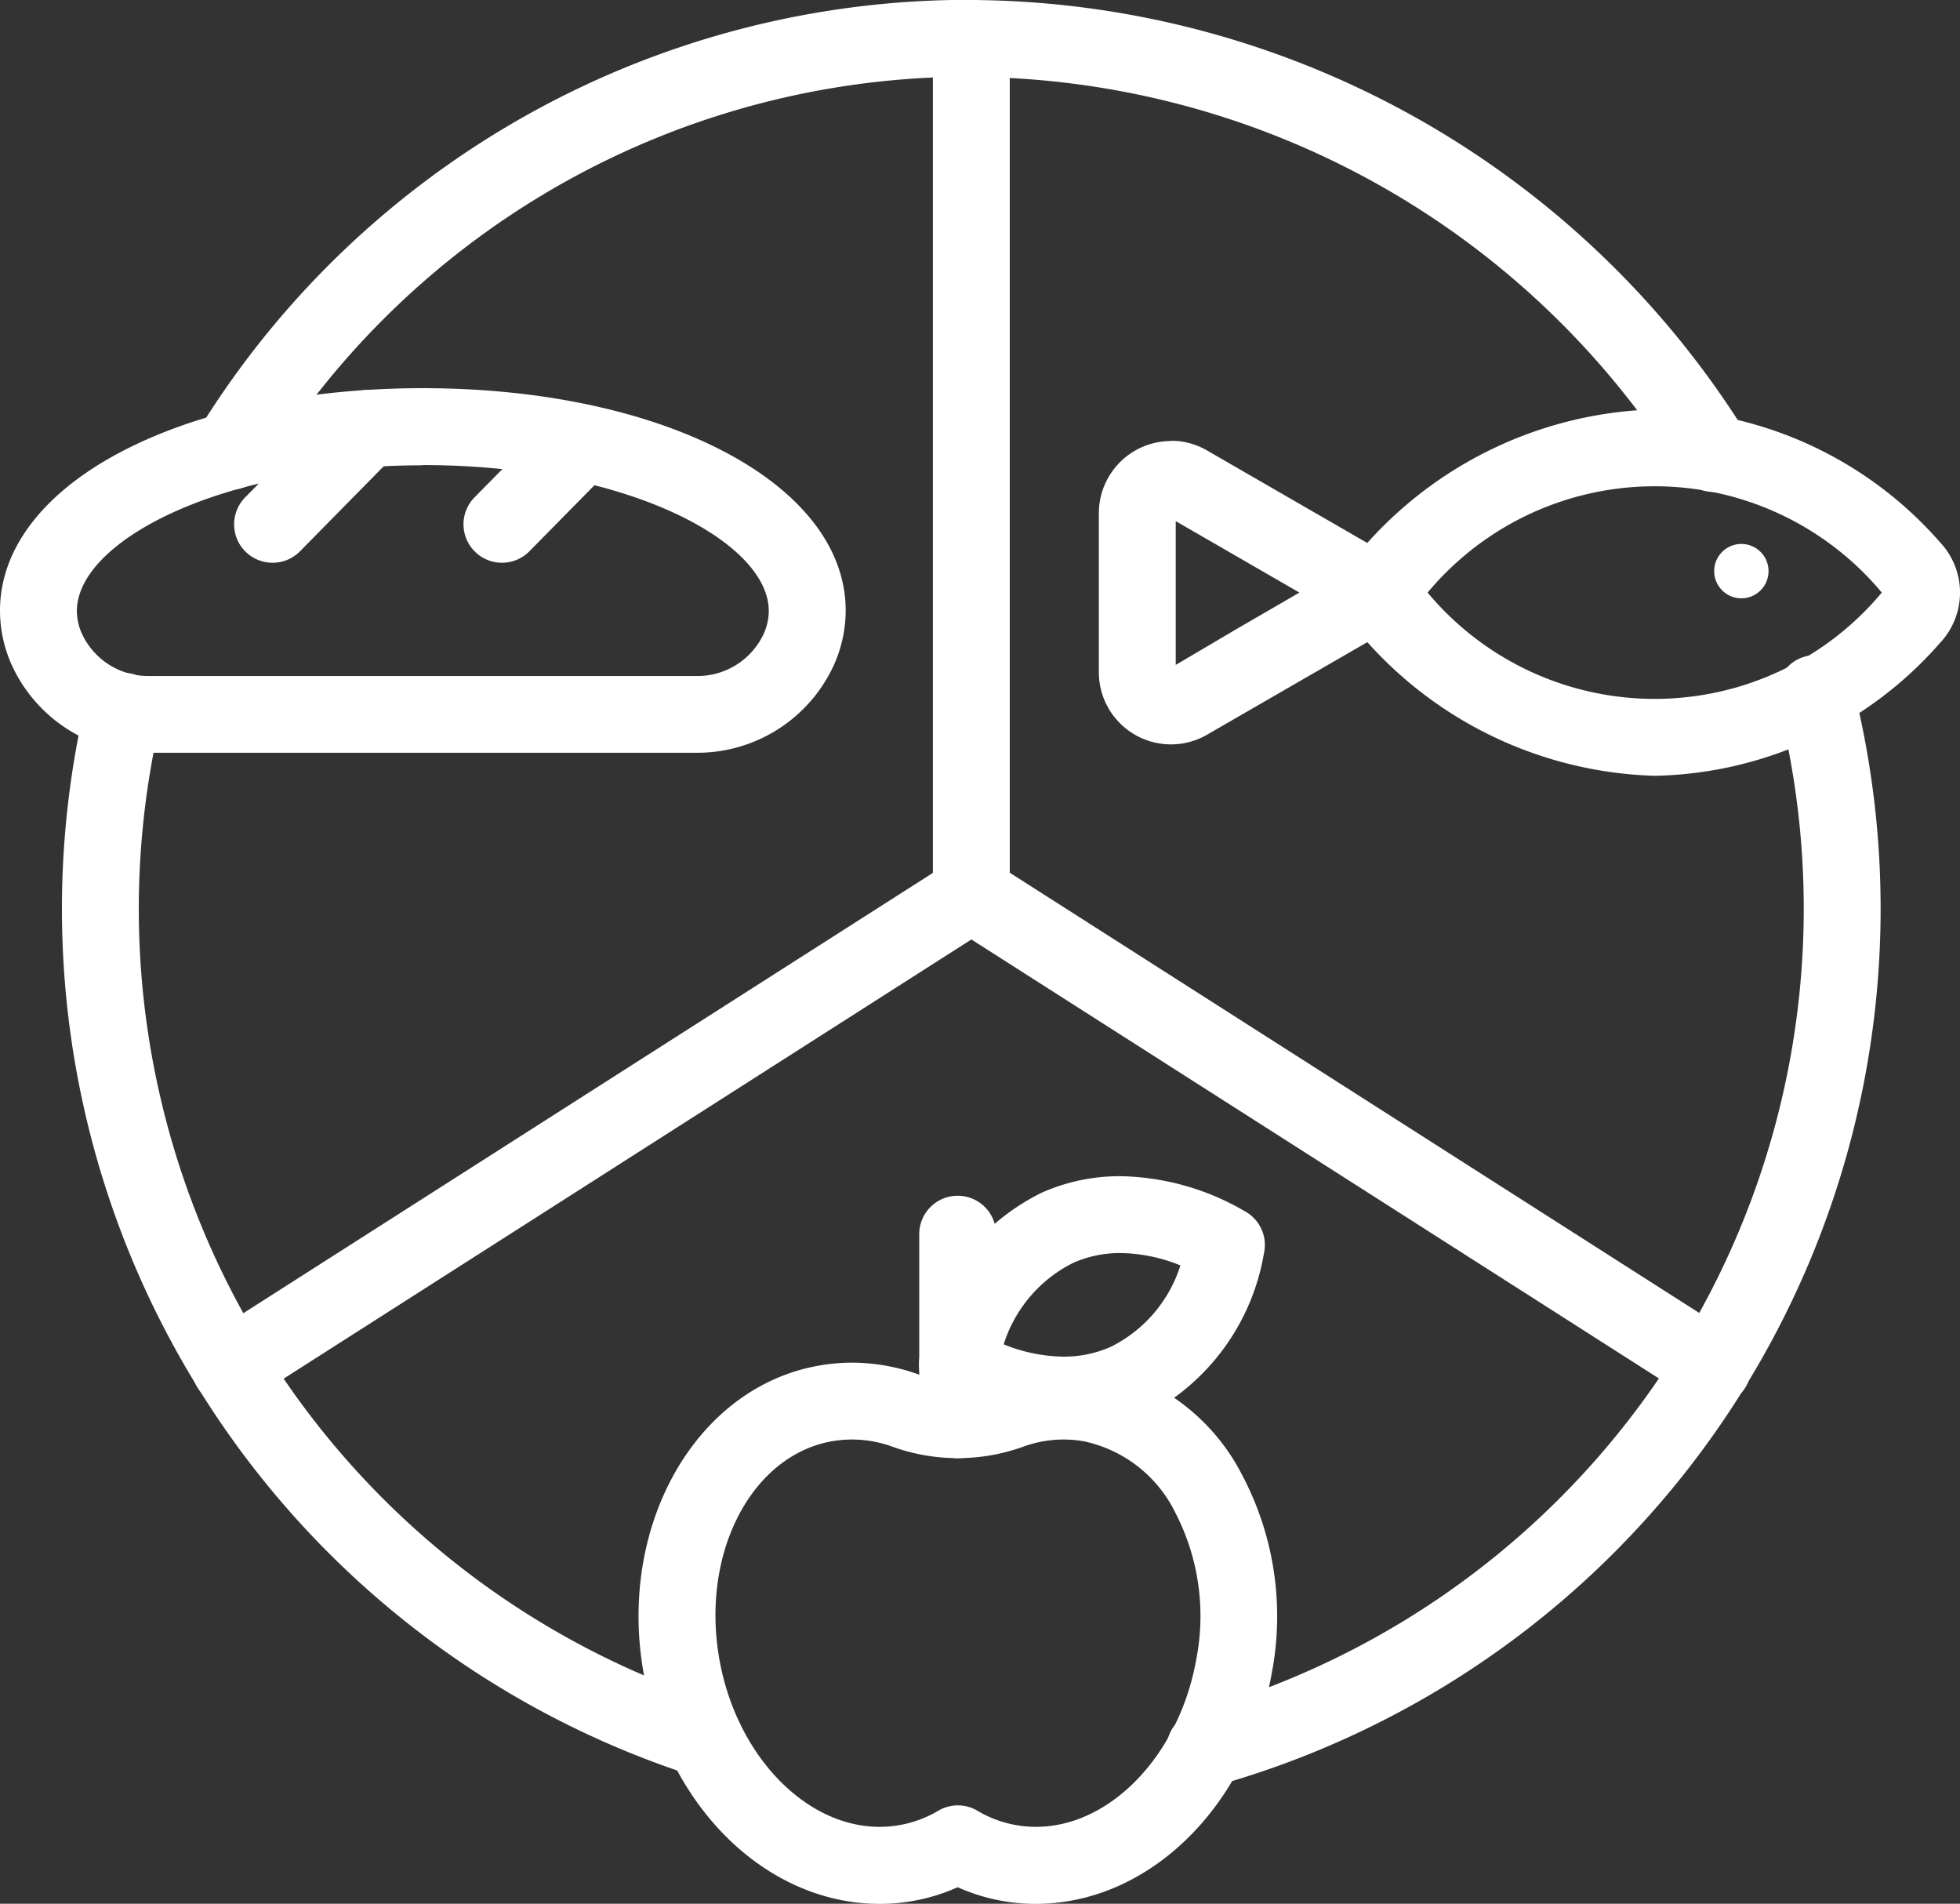 <svg xmlns="http://www.w3.org/2000/svg" width="51.832" height="50.333" viewBox="0 0 51.832 50.333">
  <rect x="0" y="0" width="51.832" height="50.333" fill="#333333" stroke="none"/>
  <g id="Group_467" data-name="Group 467" transform="translate(0)">
    <path id="Path_395" data-name="Path 395" d="M51.987,21.325a1.017,1.017,0,0,1-.863-1.552,23.924,23.924,0,0,1,20.455-11.4,1.016,1.016,0,0,1,0,2.033A21.9,21.9,0,0,0,52.852,20.844,1.016,1.016,0,0,1,51.987,21.325Z" transform="translate(-45.893 -8.377)" fill="#fff"/>
    <path id="Path_396" data-name="Path 396" d="M264.381,21.383a1.016,1.016,0,0,1-.865-.481A22.255,22.255,0,0,0,244.753,10.41a1.016,1.016,0,0,1,0-2.033,24.3,24.3,0,0,1,20.49,11.454,1.017,1.017,0,0,1-.863,1.552Z" transform="translate(-219.067 -8.377)" fill="#fff"/>
    <path id="Path_397" data-name="Path 397" d="M34.119,212.593a1.015,1.015,0,0,1-.311-.049,24.083,24.083,0,0,1-16.06-28.375,1.016,1.016,0,1,1,1.98.461,22.05,22.05,0,0,0,14.7,25.979,1.016,1.016,0,0,1-.311,1.984Z" transform="translate(-15.484 -165.596)" fill="#fff"/>
    <path id="Path_398" data-name="Path 398" d="M305.776,208.767a1.016,1.016,0,0,1-.273-2,22.048,22.048,0,0,0,15.405-26.664,1.016,1.016,0,1,1,1.97-.5,24.081,24.081,0,0,1-16.829,29.124A1.018,1.018,0,0,1,305.776,208.767Z" transform="translate(-273.889 -161.515)" fill="#fff"/>
    <path id="Line_8" data-name="Line 8" d="M-8.984,14.651A1.016,1.016,0,0,1-10,13.634V-8.984A1.016,1.016,0,0,1-8.984-10,1.016,1.016,0,0,1-7.967-8.984V13.634A1.016,1.016,0,0,1-8.984,14.651Z" transform="translate(34.67 10)" fill="#fff"/>
    <path id="Path_399" data-name="Path 399" d="M51.9,245.459a1.016,1.016,0,0,1-.548-1.873l19.6-12.512a1.022,1.022,0,0,1,1.1,0l19.6,12.512a1.016,1.016,0,1,1-1.094,1.713L71.5,233.134,52.445,245.3A1.012,1.012,0,0,1,51.9,245.459Z" transform="translate(-45.812 -208.296)" fill="#fff"/>
    <path id="Path_400" data-name="Path 400" d="M172.784,362.863a5.23,5.23,0,0,1,1.767.312,3.086,3.086,0,0,0,2.067,0,5.23,5.23,0,0,1,1.767-.312h0a5.063,5.063,0,0,1,.874.076,5.484,5.484,0,0,1,3.851,2.9,7.982,7.982,0,0,1,.784,5.213c-.623,3.546-3.251,6.12-6.248,6.12a5.046,5.046,0,0,1-2.061-.44,5.047,5.047,0,0,1-2.061.44c-3,0-5.625-2.574-6.248-6.12-.686-3.9,1.393-7.54,4.634-8.11A5.061,5.061,0,0,1,172.784,362.863Zm2.8,2.524a5.082,5.082,0,0,1-1.719-.3,3.1,3.1,0,0,0-1.6-.147c-2.137.376-3.476,2.958-2.984,5.756.484,2.753,2.6,4.774,4.768,4.393a3.044,3.044,0,0,0,1.023-.38,1.016,1.016,0,0,1,1.033,0,3.045,3.045,0,0,0,1.023.38c2.166.381,4.284-1.641,4.768-4.393a5.947,5.947,0,0,0-.563-3.882,3.5,3.5,0,0,0-2.421-1.874,3.1,3.1,0,0,0-1.6.147A5.082,5.082,0,0,1,175.585,365.387Z" transform="translate(-150.259 -326.836)" fill="#fff"/>
    <path id="Line_9" data-name="Line 9" d="M-8.984-3.062A1.016,1.016,0,0,1-10-4.078V-8.984A1.016,1.016,0,0,1-8.984-10,1.016,1.016,0,0,1-7.967-8.984v4.906A1.016,1.016,0,0,1-8.984-3.062Z" transform="translate(34.309 41.614)" fill="#fff"/>
    <path id="Path_401" data-name="Path 401" d="M244,321.139a6.737,6.737,0,0,1-3.295-.93,1.016,1.016,0,0,1-.5-1.11,5.932,5.932,0,0,1,3.224-4.329,5.072,5.072,0,0,1,2.08-.435,6.737,6.737,0,0,1,3.295.93,1.016,1.016,0,0,1,.5,1.11,5.931,5.931,0,0,1-3.224,4.329A5.072,5.072,0,0,1,244,321.139Zm-1.582-2.36a4.333,4.333,0,0,0,1.582.327,3.053,3.053,0,0,0,1.252-.259,3.623,3.623,0,0,0,1.843-2.153,4.334,4.334,0,0,0-1.582-.327,3.052,3.052,0,0,0-1.252.259A3.623,3.623,0,0,0,242.422,318.779Z" transform="translate(-215.879 -283.238)" fill="#fff"/>
    <path id="Path_402" data-name="Path 402" d="M19.421,119H4.942a3.97,3.97,0,0,1-3.609-2.272A3.512,3.512,0,0,1,1,115.243c0-3.353,4.807-5.882,11.182-5.882s11.182,2.529,11.182,5.882a3.514,3.514,0,0,1-.333,1.482A3.97,3.97,0,0,1,19.421,119Zm-7.239-7.6c-5.392,0-9.149,2.029-9.149,3.85a1.475,1.475,0,0,0,.146.629,1.931,1.931,0,0,0,1.764,1.092H19.421a1.931,1.931,0,0,0,1.763-1.091,1.477,1.477,0,0,0,.146-.629C21.331,113.422,17.573,111.394,12.182,111.394Z" transform="translate(-1 -99.098)" fill="#fff"/>
    <path id="Line_10" data-name="Line 10" d="M-8.984-5.439A1.013,1.013,0,0,1-9.7-5.731a1.016,1.016,0,0,1-.01-1.437L-7.215-9.7a1.016,1.016,0,0,1,1.437-.01,1.016,1.016,0,0,1,.01,1.437L-8.26-5.742A1.013,1.013,0,0,1-8.984-5.439Z" transform="translate(16.194 20.317)" fill="#fff"/>
    <path id="Line_11" data-name="Line 11" d="M-8.984-5.821A1.013,1.013,0,0,1-9.7-6.114a1.016,1.016,0,0,1-.01-1.437L-7.59-9.7a1.016,1.016,0,0,1,1.437-.01,1.016,1.016,0,0,1,.01,1.437L-8.26-6.124A1.013,1.013,0,0,1-8.984-5.821Z" transform="translate(22.26 20.699)" fill="#fff"/>
    <path id="Path_403" data-name="Path 403" d="M288.842,123.052a1.88,1.88,0,0,1,.953.257l4.981,2.876a1.016,1.016,0,0,1,0,1.76l-4.981,2.876a1.907,1.907,0,0,1-2.864-1.653v-4.2a1.91,1.91,0,0,1,1.91-1.91Zm3.393,4.013-3.271-1.888v3.8l1.635-.964Z" transform="translate(-257.872 -111.398)" fill="#fff"/>
    <path id="Path_404" data-name="Path 404" d="M357.495,114.882a10.279,10.279,0,0,1,7.551,3.52,1.938,1.938,0,0,1,0,2.647,10.28,10.28,0,0,1-7.552,3.52,10.606,10.606,0,0,1-8.147-4.2,1.016,1.016,0,0,1,0-1.292A10.605,10.605,0,0,1,357.495,114.882Zm6.005,4.843a7.821,7.821,0,0,0-12.011,0,7.821,7.821,0,0,0,12.011,0Z" transform="translate(-313.736 -104.058)" fill="#fff"/>
    <path id="Line_12" data-name="Line 12" transform="translate(46.278 15.081)" fill="#fff"/>
    <ellipse id="Ellipse_101" data-name="Ellipse 101" cx="0.719" cy="0.719" rx="0.719" ry="0.719" transform="translate(45.331 14.381)" fill="#fff"/>
  </g>
</svg>
